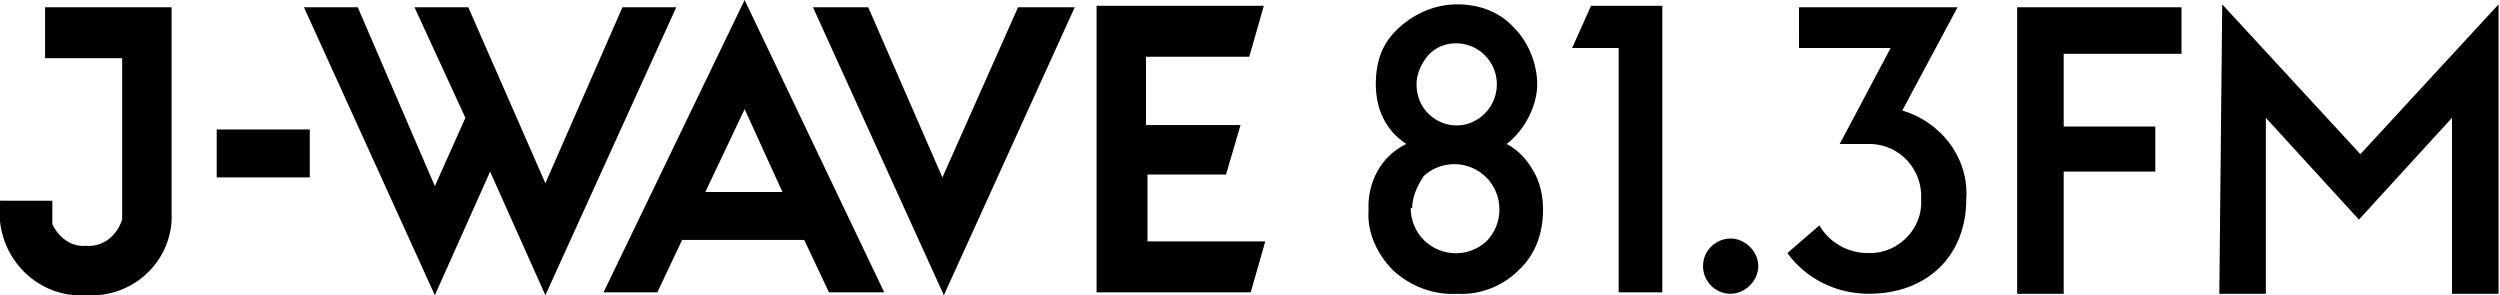 <?xml version="1.0" encoding="UTF-8"?>
<svg id="_レイヤー_1" data-name="レイヤー_1" xmlns="http://www.w3.org/2000/svg" version="1.1" viewBox="0 0 171.9 20.3">
  <!-- Generator: Adobe Illustrator 29.4.0, SVG Export Plug-In . SVG Version: 2.1.0 Build 152)  -->
  <path id="logo" d="M11.8,15.2h0v-.2h0v-.2h0V.5H3.1v3.5h5.3v10h0v.5h0v.2h0v.2h0v.2c-.4,1.2-1.4,1.9-2.5,1.8-1,.1-1.9-.6-2.3-1.5h0v-.2h0v-1.4H0v.4h0v.2h0v.8c.3,3,2.9,5.3,5.9,5.1,3.1.2,5.7-2.1,5.9-5.1ZM14.9,12.2h6.4v-3.3h-6.4v3.3ZM64.8,12.2L59.7.5h-3.8l9,19.8L73.9.5h-3.9l-5.2,11.7ZM78.8,12h5.5l1-3.4h-6.5V3.9h7.1l1-3.5h-11.5v19.7h10.6l1-3.5h-8.1v-4.6h0ZM41.5,20.1h3.7l1.7-3.6h8.4l1.7,3.6h3.8L51.2,0l-9.7,20.1ZM53.8,13.2h-5.3l2.7-5.7,2.6,5.7ZM42.8.5l-5.3,12.1L32.2.5h-3.7l3.5,7.6-2.1,4.7L24.6.5h-3.7l9,19.8,3.8-8.5,3.8,8.5L46.5.5h-3.7ZM96.7,9.9c-1.4-.9-2.1-2.4-2.1-4.1s.5-2.9,1.6-3.9,2.5-1.6,4-1.6,2.9.5,3.9,1.6c1,1,1.6,2.5,1.6,3.9s-.8,3.1-2.1,4.1c.8.4,1.4,1.1,1.8,1.8.5.8.7,1.8.7,2.7,0,1.6-.5,3.1-1.7,4.2-1.1,1.1-2.7,1.7-4.2,1.6-1.6.1-3.2-.5-4.4-1.6-1.1-1.1-1.8-2.6-1.7-4.1-.1-2,.9-3.8,2.6-4.6ZM97,14.3c0,.8.3,1.6.9,2.2,1.2,1.2,3.1,1.2,4.3.1h0c.6-.6.9-1.4.9-2.2s-.3-1.6-.9-2.2c-1.2-1.2-3.1-1.2-4.3-.1h0c-.4.6-.8,1.4-.8,2.2ZM97.4,5.8c0,.8.3,1.5.8,2,1.1,1.1,2.8,1.1,3.9,0h0c1.1-1.1,1.1-2.9,0-4s-2.9-1.1-3.9,0c-.5.6-.8,1.3-.8,2ZM111.3,3.3h-3.2l1.3-2.9h4.9v19.7h-3V3.3h0ZM117.1,18.3c0-1.1.9-1.9,1.9-1.9s1.9.9,1.9,1.9-.9,1.9-1.9,1.9c-1.1,0-1.9-.9-1.9-1.9h0ZM122.9,17.4l2.2-1.9c.7,1.2,2,1.9,3.3,1.9,1.9.1,3.6-1.4,3.7-3.3v-.4c.1-2-1.4-3.7-3.4-3.8h-2.2l3.5-6.6h-6.3V.5h10.9l-3.8,7.1c2.7.8,4.6,3.3,4.4,6.1,0,3.9-2.7,6.5-6.7,6.5-2.2,0-4.3-1-5.6-2.8h0ZM138.7.5h11.3v3.2h-8.1v5h6.3v3.1h-6.3v8.4h-3.2V.5h0ZM152.8.3l9.5,10.3L171.8.3v19.9h-3.2v-12.1l-6.4,7-6.4-7v12.1h-3.2l.2-19.9h0Z"/>
</svg>
